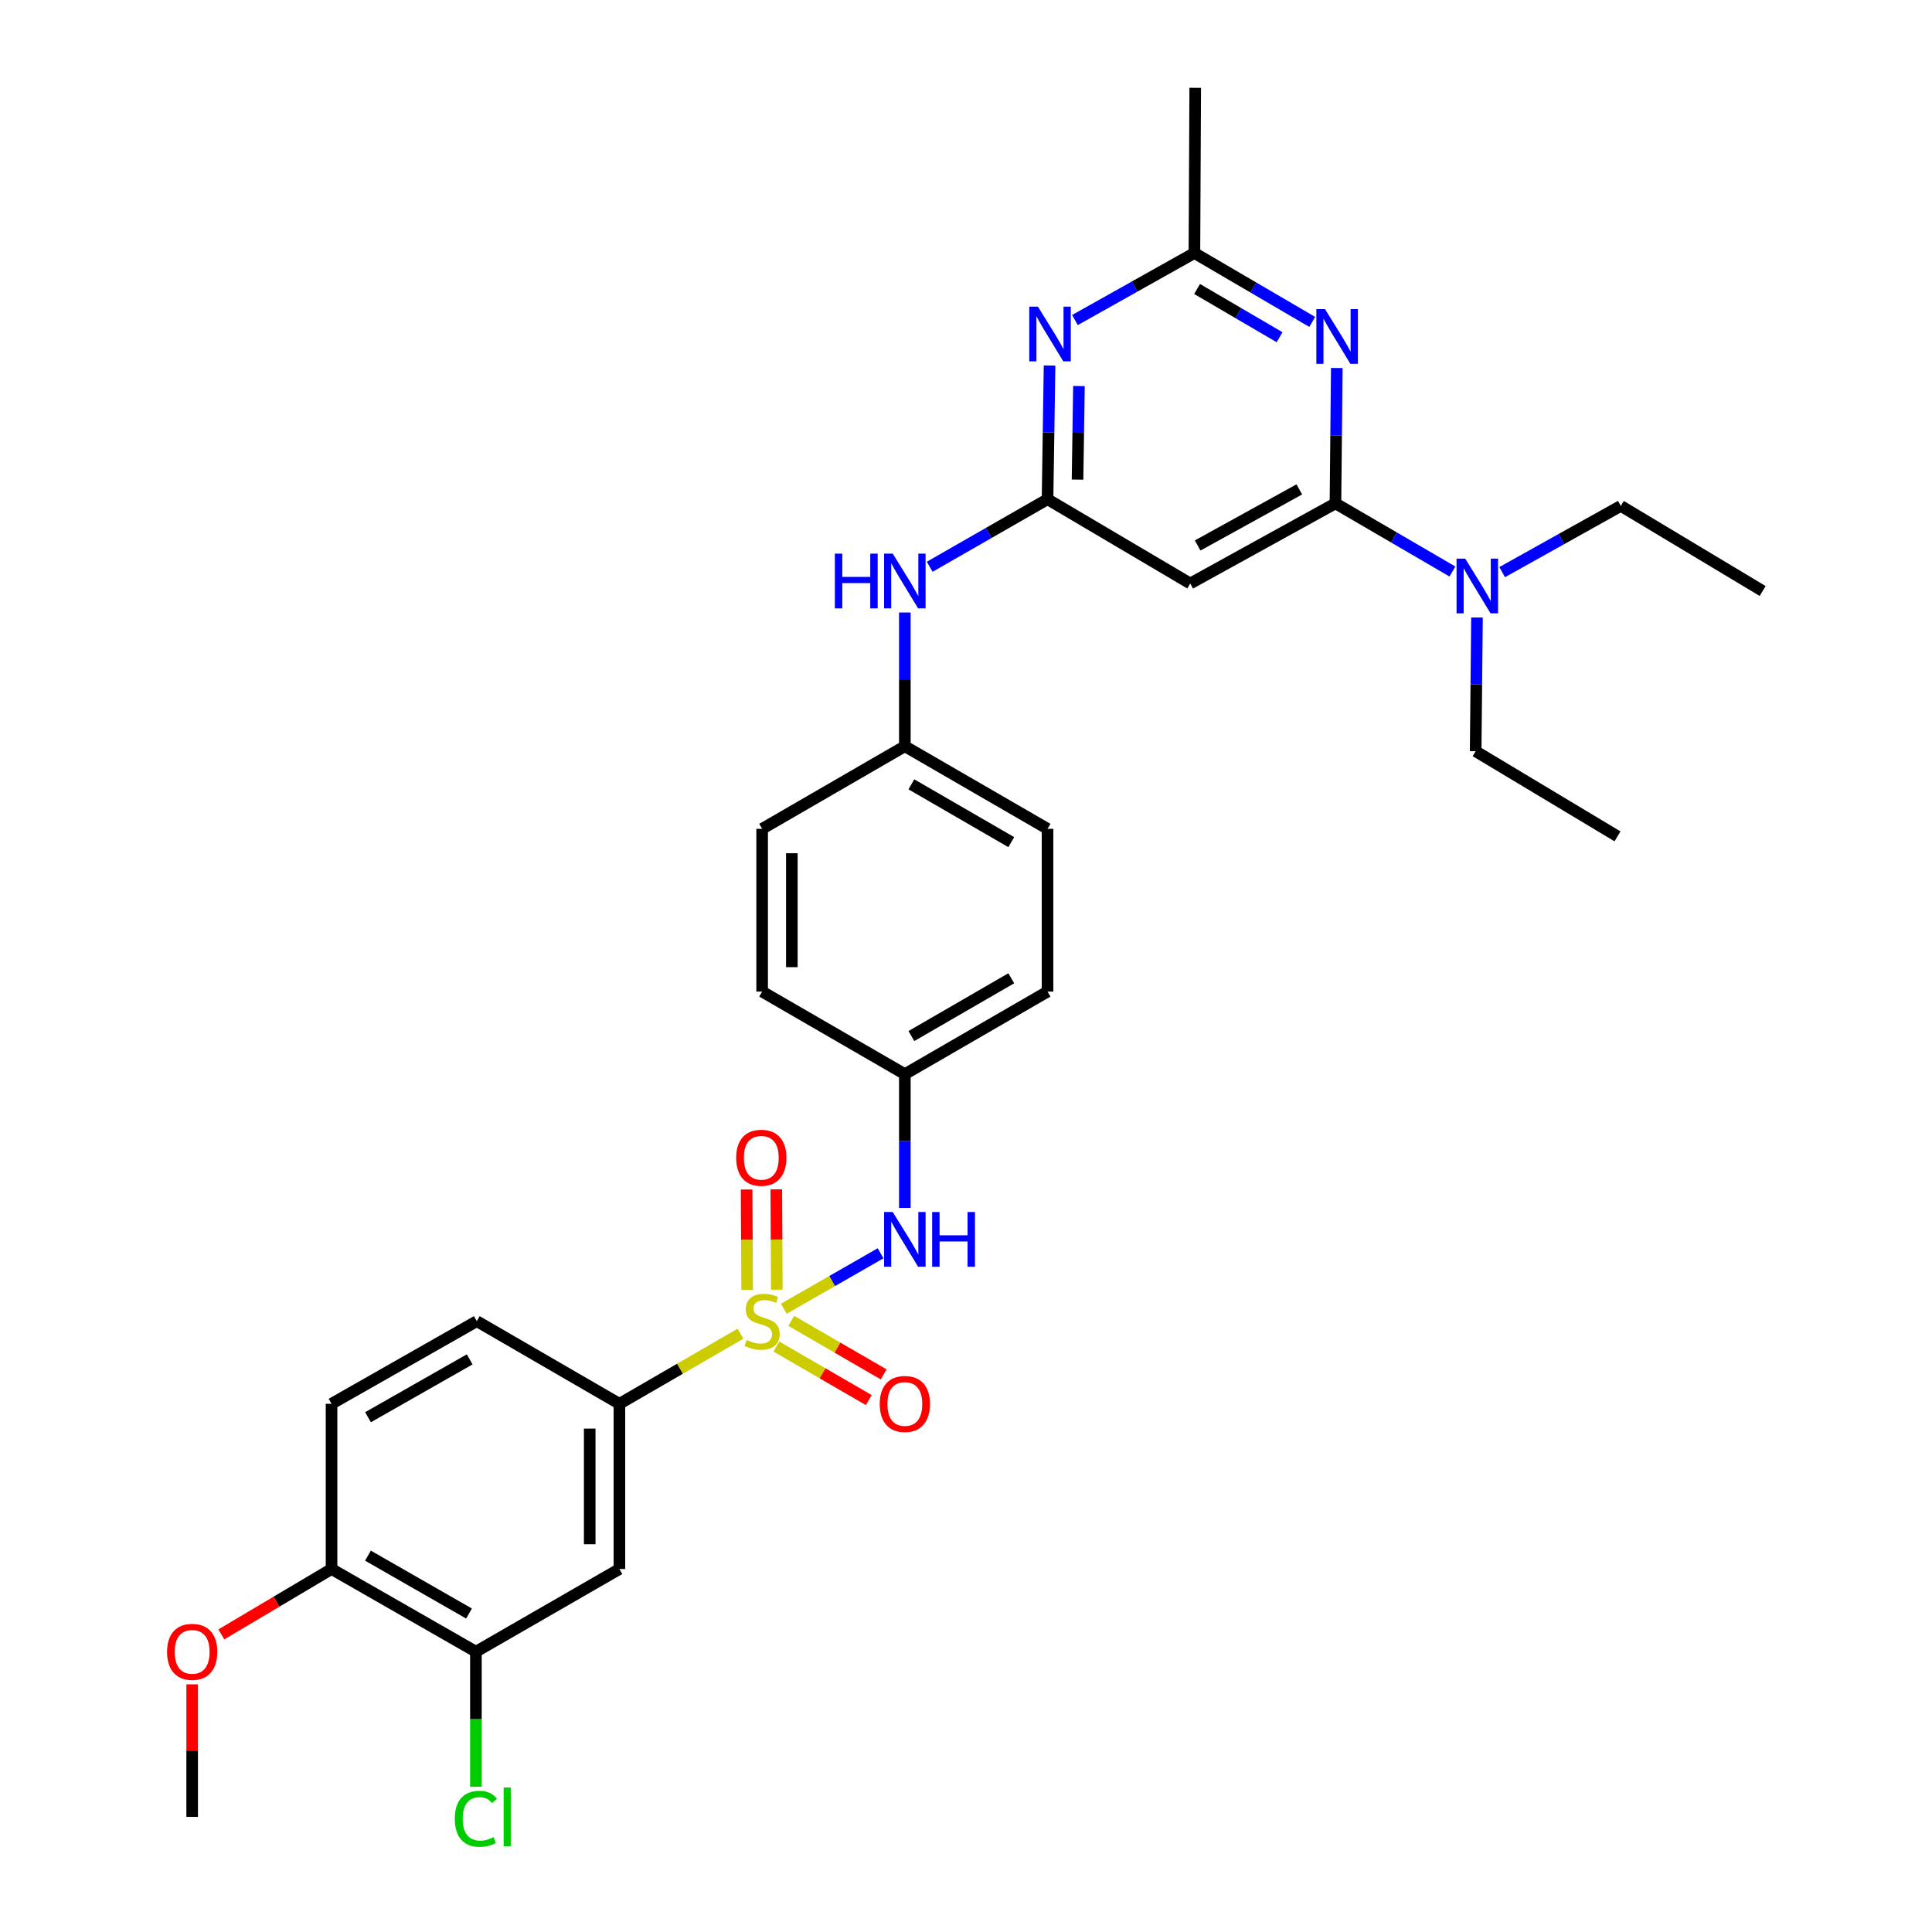<?xml version='1.0' encoding='iso-8859-1'?>
<svg version='1.1' baseProfile='full'
              xmlns='http://www.w3.org/2000/svg'
                      xmlns:rdkit='http://www.rdkit.org/xml'
                      xmlns:xlink='http://www.w3.org/1999/xlink'
                  xml:space='preserve'
width='1000px' height='1000px' viewBox='0 0 1000 1000'>
<!-- END OF HEADER -->
<rect style='opacity:1.0;fill:#FFFFFF;stroke:none' width='1000' height='1000' x='0' y='0'> </rect>
<path class='bond-5' d='M 383.271,690.325 L 351.939,708.468' style='fill:none;fill-rule:evenodd;stroke:#CCCC00;stroke-width:6px;stroke-linecap:butt;stroke-linejoin:miter;stroke-opacity:1' />
<path class='bond-5' d='M 351.939,708.468 L 320.608,726.61' style='fill:none;fill-rule:evenodd;stroke:#000000;stroke-width:6px;stroke-linecap:butt;stroke-linejoin:miter;stroke-opacity:1' />
<path class='bond-6' d='M 405.693,677.408 L 430.747,663.051' style='fill:none;fill-rule:evenodd;stroke:#CCCC00;stroke-width:6px;stroke-linecap:butt;stroke-linejoin:miter;stroke-opacity:1' />
<path class='bond-6' d='M 430.747,663.051 L 455.8,648.694' style='fill:none;fill-rule:evenodd;stroke:#0000FF;stroke-width:6px;stroke-linecap:butt;stroke-linejoin:miter;stroke-opacity:1' />
<path class='bond-10' d='M 401.847,696.976 L 425.766,710.829' style='fill:none;fill-rule:evenodd;stroke:#CCCC00;stroke-width:6px;stroke-linecap:butt;stroke-linejoin:miter;stroke-opacity:1' />
<path class='bond-10' d='M 425.766,710.829 L 449.684,724.683' style='fill:none;fill-rule:evenodd;stroke:#FF0000;stroke-width:6px;stroke-linecap:butt;stroke-linejoin:miter;stroke-opacity:1' />
<path class='bond-10' d='M 409.551,683.676 L 433.469,697.529' style='fill:none;fill-rule:evenodd;stroke:#CCCC00;stroke-width:6px;stroke-linecap:butt;stroke-linejoin:miter;stroke-opacity:1' />
<path class='bond-10' d='M 433.469,697.529 L 457.387,711.383' style='fill:none;fill-rule:evenodd;stroke:#FF0000;stroke-width:6px;stroke-linecap:butt;stroke-linejoin:miter;stroke-opacity:1' />
<path class='bond-11' d='M 402.085,667.554 L 401.949,641.581' style='fill:none;fill-rule:evenodd;stroke:#CCCC00;stroke-width:6px;stroke-linecap:butt;stroke-linejoin:miter;stroke-opacity:1' />
<path class='bond-11' d='M 401.949,641.581 L 401.812,615.608' style='fill:none;fill-rule:evenodd;stroke:#FF0000;stroke-width:6px;stroke-linecap:butt;stroke-linejoin:miter;stroke-opacity:1' />
<path class='bond-11' d='M 386.715,667.635 L 386.579,641.662' style='fill:none;fill-rule:evenodd;stroke:#CCCC00;stroke-width:6px;stroke-linecap:butt;stroke-linejoin:miter;stroke-opacity:1' />
<path class='bond-11' d='M 386.579,641.662 L 386.443,615.688' style='fill:none;fill-rule:evenodd;stroke:#FF0000;stroke-width:6px;stroke-linecap:butt;stroke-linejoin:miter;stroke-opacity:1' />
<path class='bond-0' d='M 691.225,260.538 L 616.058,302.019' style='fill:none;fill-rule:evenodd;stroke:#000000;stroke-width:6px;stroke-linecap:butt;stroke-linejoin:miter;stroke-opacity:1' />
<path class='bond-0' d='M 672.524,253.303 L 619.907,282.34' style='fill:none;fill-rule:evenodd;stroke:#000000;stroke-width:6px;stroke-linecap:butt;stroke-linejoin:miter;stroke-opacity:1' />
<path class='bond-1' d='M 691.225,260.538 L 691.575,225.509' style='fill:none;fill-rule:evenodd;stroke:#000000;stroke-width:6px;stroke-linecap:butt;stroke-linejoin:miter;stroke-opacity:1' />
<path class='bond-1' d='M 691.575,225.509 L 691.924,190.479' style='fill:none;fill-rule:evenodd;stroke:#0000FF;stroke-width:6px;stroke-linecap:butt;stroke-linejoin:miter;stroke-opacity:1' />
<path class='bond-13' d='M 691.225,260.538 L 721.505,278.18' style='fill:none;fill-rule:evenodd;stroke:#000000;stroke-width:6px;stroke-linecap:butt;stroke-linejoin:miter;stroke-opacity:1' />
<path class='bond-13' d='M 721.505,278.18 L 751.785,295.822' style='fill:none;fill-rule:evenodd;stroke:#0000FF;stroke-width:6px;stroke-linecap:butt;stroke-linejoin:miter;stroke-opacity:1' />
<path class='bond-33' d='M 679.208,166.627 L 648.718,148.795' style='fill:none;fill-rule:evenodd;stroke:#0000FF;stroke-width:6px;stroke-linecap:butt;stroke-linejoin:miter;stroke-opacity:1' />
<path class='bond-33' d='M 648.718,148.795 L 618.227,130.962' style='fill:none;fill-rule:evenodd;stroke:#000000;stroke-width:6px;stroke-linecap:butt;stroke-linejoin:miter;stroke-opacity:1' />
<path class='bond-33' d='M 662.302,174.545 L 640.958,162.062' style='fill:none;fill-rule:evenodd;stroke:#0000FF;stroke-width:6px;stroke-linecap:butt;stroke-linejoin:miter;stroke-opacity:1' />
<path class='bond-33' d='M 640.958,162.062 L 619.615,149.579' style='fill:none;fill-rule:evenodd;stroke:#000000;stroke-width:6px;stroke-linecap:butt;stroke-linejoin:miter;stroke-opacity:1' />
<path class='bond-2' d='M 542.206,258.403 L 511.71,275.879' style='fill:none;fill-rule:evenodd;stroke:#000000;stroke-width:6px;stroke-linecap:butt;stroke-linejoin:miter;stroke-opacity:1' />
<path class='bond-2' d='M 511.71,275.879 L 481.214,293.356' style='fill:none;fill-rule:evenodd;stroke:#0000FF;stroke-width:6px;stroke-linecap:butt;stroke-linejoin:miter;stroke-opacity:1' />
<path class='bond-3' d='M 542.206,258.403 L 542.728,223.794' style='fill:none;fill-rule:evenodd;stroke:#000000;stroke-width:6px;stroke-linecap:butt;stroke-linejoin:miter;stroke-opacity:1' />
<path class='bond-3' d='M 542.728,223.794 L 543.25,189.185' style='fill:none;fill-rule:evenodd;stroke:#0000FF;stroke-width:6px;stroke-linecap:butt;stroke-linejoin:miter;stroke-opacity:1' />
<path class='bond-3' d='M 557.731,248.252 L 558.096,224.026' style='fill:none;fill-rule:evenodd;stroke:#000000;stroke-width:6px;stroke-linecap:butt;stroke-linejoin:miter;stroke-opacity:1' />
<path class='bond-3' d='M 558.096,224.026 L 558.461,199.8' style='fill:none;fill-rule:evenodd;stroke:#0000FF;stroke-width:6px;stroke-linecap:butt;stroke-linejoin:miter;stroke-opacity:1' />
<path class='bond-4' d='M 542.206,258.403 L 616.058,302.019' style='fill:none;fill-rule:evenodd;stroke:#000000;stroke-width:6px;stroke-linecap:butt;stroke-linejoin:miter;stroke-opacity:1' />
<path class='bond-7' d='M 556.378,165.66 L 587.302,148.311' style='fill:none;fill-rule:evenodd;stroke:#0000FF;stroke-width:6px;stroke-linecap:butt;stroke-linejoin:miter;stroke-opacity:1' />
<path class='bond-7' d='M 587.302,148.311 L 618.227,130.962' style='fill:none;fill-rule:evenodd;stroke:#000000;stroke-width:6px;stroke-linecap:butt;stroke-linejoin:miter;stroke-opacity:1' />
<path class='bond-8' d='M 320.608,726.61 L 320.608,812.118' style='fill:none;fill-rule:evenodd;stroke:#000000;stroke-width:6px;stroke-linecap:butt;stroke-linejoin:miter;stroke-opacity:1' />
<path class='bond-8' d='M 305.238,739.437 L 305.238,799.292' style='fill:none;fill-rule:evenodd;stroke:#000000;stroke-width:6px;stroke-linecap:butt;stroke-linejoin:miter;stroke-opacity:1' />
<path class='bond-15' d='M 320.608,726.61 L 246.79,683.831' style='fill:none;fill-rule:evenodd;stroke:#000000;stroke-width:6px;stroke-linecap:butt;stroke-linejoin:miter;stroke-opacity:1' />
<path class='bond-17' d='M 468.346,625.206 L 468.346,590.593' style='fill:none;fill-rule:evenodd;stroke:#0000FF;stroke-width:6px;stroke-linecap:butt;stroke-linejoin:miter;stroke-opacity:1' />
<path class='bond-17' d='M 468.346,590.593 L 468.346,555.98' style='fill:none;fill-rule:evenodd;stroke:#000000;stroke-width:6px;stroke-linecap:butt;stroke-linejoin:miter;stroke-opacity:1' />
<path class='bond-25' d='M 618.227,130.962 L 618.645,45.455' style='fill:none;fill-rule:evenodd;stroke:#000000;stroke-width:6px;stroke-linecap:butt;stroke-linejoin:miter;stroke-opacity:1' />
<path class='bond-9' d='M 320.608,812.118 L 246.329,854.914' style='fill:none;fill-rule:evenodd;stroke:#000000;stroke-width:6px;stroke-linecap:butt;stroke-linejoin:miter;stroke-opacity:1' />
<path class='bond-19' d='M 246.329,854.914 L 246.329,889.869' style='fill:none;fill-rule:evenodd;stroke:#000000;stroke-width:6px;stroke-linecap:butt;stroke-linejoin:miter;stroke-opacity:1' />
<path class='bond-19' d='M 246.329,889.869 L 246.329,924.824' style='fill:none;fill-rule:evenodd;stroke:#00CC00;stroke-width:6px;stroke-linecap:butt;stroke-linejoin:miter;stroke-opacity:1' />
<path class='bond-32' d='M 246.329,854.914 L 171.606,812.118' style='fill:none;fill-rule:evenodd;stroke:#000000;stroke-width:6px;stroke-linecap:butt;stroke-linejoin:miter;stroke-opacity:1' />
<path class='bond-32' d='M 242.759,835.157 L 190.453,805.2' style='fill:none;fill-rule:evenodd;stroke:#000000;stroke-width:6px;stroke-linecap:butt;stroke-linejoin:miter;stroke-opacity:1' />
<path class='bond-12' d='M 468.346,317.028 L 468.346,351.641' style='fill:none;fill-rule:evenodd;stroke:#0000FF;stroke-width:6px;stroke-linecap:butt;stroke-linejoin:miter;stroke-opacity:1' />
<path class='bond-12' d='M 468.346,351.641 L 468.346,386.254' style='fill:none;fill-rule:evenodd;stroke:#000000;stroke-width:6px;stroke-linecap:butt;stroke-linejoin:miter;stroke-opacity:1' />
<path class='bond-26' d='M 777.517,296.135 L 808.227,278.994' style='fill:none;fill-rule:evenodd;stroke:#0000FF;stroke-width:6px;stroke-linecap:butt;stroke-linejoin:miter;stroke-opacity:1' />
<path class='bond-26' d='M 808.227,278.994 L 838.937,261.853' style='fill:none;fill-rule:evenodd;stroke:#000000;stroke-width:6px;stroke-linecap:butt;stroke-linejoin:miter;stroke-opacity:1' />
<path class='bond-27' d='M 764.487,319.615 L 764.142,354.229' style='fill:none;fill-rule:evenodd;stroke:#0000FF;stroke-width:6px;stroke-linecap:butt;stroke-linejoin:miter;stroke-opacity:1' />
<path class='bond-27' d='M 764.142,354.229 L 763.796,388.842' style='fill:none;fill-rule:evenodd;stroke:#000000;stroke-width:6px;stroke-linecap:butt;stroke-linejoin:miter;stroke-opacity:1' />
<path class='bond-14' d='M 171.606,812.118 L 171.606,726.61' style='fill:none;fill-rule:evenodd;stroke:#000000;stroke-width:6px;stroke-linecap:butt;stroke-linejoin:miter;stroke-opacity:1' />
<path class='bond-24' d='M 171.606,812.118 L 143.086,829.038' style='fill:none;fill-rule:evenodd;stroke:#000000;stroke-width:6px;stroke-linecap:butt;stroke-linejoin:miter;stroke-opacity:1' />
<path class='bond-24' d='M 143.086,829.038 L 114.567,845.958' style='fill:none;fill-rule:evenodd;stroke:#FF0000;stroke-width:6px;stroke-linecap:butt;stroke-linejoin:miter;stroke-opacity:1' />
<path class='bond-16' d='M 246.79,683.831 L 171.606,726.61' style='fill:none;fill-rule:evenodd;stroke:#000000;stroke-width:6px;stroke-linecap:butt;stroke-linejoin:miter;stroke-opacity:1' />
<path class='bond-16' d='M 243.113,703.607 L 190.484,733.552' style='fill:none;fill-rule:evenodd;stroke:#000000;stroke-width:6px;stroke-linecap:butt;stroke-linejoin:miter;stroke-opacity:1' />
<path class='bond-20' d='M 468.346,555.98 L 542.206,513.243' style='fill:none;fill-rule:evenodd;stroke:#000000;stroke-width:6px;stroke-linecap:butt;stroke-linejoin:miter;stroke-opacity:1' />
<path class='bond-20' d='M 471.727,536.266 L 523.429,506.35' style='fill:none;fill-rule:evenodd;stroke:#000000;stroke-width:6px;stroke-linecap:butt;stroke-linejoin:miter;stroke-opacity:1' />
<path class='bond-21' d='M 468.346,555.98 L 394.485,513.243' style='fill:none;fill-rule:evenodd;stroke:#000000;stroke-width:6px;stroke-linecap:butt;stroke-linejoin:miter;stroke-opacity:1' />
<path class='bond-18' d='M 468.346,386.254 L 394.485,429' style='fill:none;fill-rule:evenodd;stroke:#000000;stroke-width:6px;stroke-linecap:butt;stroke-linejoin:miter;stroke-opacity:1' />
<path class='bond-31' d='M 468.346,386.254 L 542.206,429' style='fill:none;fill-rule:evenodd;stroke:#000000;stroke-width:6px;stroke-linecap:butt;stroke-linejoin:miter;stroke-opacity:1' />
<path class='bond-31' d='M 471.726,405.969 L 523.428,435.891' style='fill:none;fill-rule:evenodd;stroke:#000000;stroke-width:6px;stroke-linecap:butt;stroke-linejoin:miter;stroke-opacity:1' />
<path class='bond-22' d='M 542.206,513.243 L 542.206,429' style='fill:none;fill-rule:evenodd;stroke:#000000;stroke-width:6px;stroke-linecap:butt;stroke-linejoin:miter;stroke-opacity:1' />
<path class='bond-23' d='M 394.485,513.243 L 394.485,429' style='fill:none;fill-rule:evenodd;stroke:#000000;stroke-width:6px;stroke-linecap:butt;stroke-linejoin:miter;stroke-opacity:1' />
<path class='bond-23' d='M 409.855,500.607 L 409.855,441.636' style='fill:none;fill-rule:evenodd;stroke:#000000;stroke-width:6px;stroke-linecap:butt;stroke-linejoin:miter;stroke-opacity:1' />
<path class='bond-28' d='M 99.47,871.812 L 99.47,906.117' style='fill:none;fill-rule:evenodd;stroke:#FF0000;stroke-width:6px;stroke-linecap:butt;stroke-linejoin:miter;stroke-opacity:1' />
<path class='bond-28' d='M 99.47,906.117 L 99.47,940.422' style='fill:none;fill-rule:evenodd;stroke:#000000;stroke-width:6px;stroke-linecap:butt;stroke-linejoin:miter;stroke-opacity:1' />
<path class='bond-29' d='M 838.937,261.853 L 912.345,305.905' style='fill:none;fill-rule:evenodd;stroke:#000000;stroke-width:6px;stroke-linecap:butt;stroke-linejoin:miter;stroke-opacity:1' />
<path class='bond-30' d='M 763.796,388.842 L 837.212,432.893' style='fill:none;fill-rule:evenodd;stroke:#000000;stroke-width:6px;stroke-linecap:butt;stroke-linejoin:miter;stroke-opacity:1' />
<path  class='atom-0' d='M 386.485 693.551
Q 386.805 693.671, 388.125 694.231
Q 389.445 694.791, 390.885 695.151
Q 392.365 695.471, 393.805 695.471
Q 396.485 695.471, 398.045 694.191
Q 399.605 692.871, 399.605 690.591
Q 399.605 689.031, 398.805 688.071
Q 398.045 687.111, 396.845 686.591
Q 395.645 686.071, 393.645 685.471
Q 391.125 684.711, 389.605 683.991
Q 388.125 683.271, 387.045 681.751
Q 386.005 680.231, 386.005 677.671
Q 386.005 674.111, 388.405 671.911
Q 390.845 669.711, 395.645 669.711
Q 398.925 669.711, 402.645 671.271
L 401.725 674.351
Q 398.325 672.951, 395.765 672.951
Q 393.005 672.951, 391.485 674.111
Q 389.965 675.231, 390.005 677.191
Q 390.005 678.711, 390.765 679.631
Q 391.565 680.551, 392.685 681.071
Q 393.845 681.591, 395.765 682.191
Q 398.325 682.991, 399.845 683.791
Q 401.365 684.591, 402.445 686.231
Q 403.565 687.831, 403.565 690.591
Q 403.565 694.511, 400.925 696.631
Q 398.325 698.711, 393.965 698.711
Q 391.445 698.711, 389.525 698.151
Q 387.645 697.631, 385.405 696.711
L 386.485 693.551
' fill='#CCCC00'/>
<path  class='atom-2' d='M 685.827 160
L 695.107 175
Q 696.027 176.48, 697.507 179.16
Q 698.987 181.84, 699.067 182
L 699.067 160
L 702.827 160
L 702.827 188.32
L 698.947 188.32
L 688.987 171.92
Q 687.827 170, 686.587 167.8
Q 685.387 165.6, 685.027 164.92
L 685.027 188.32
L 681.347 188.32
L 681.347 160
L 685.827 160
' fill='#0000FF'/>
<path  class='atom-4' d='M 537.235 158.727
L 546.515 173.727
Q 547.435 175.207, 548.915 177.887
Q 550.395 180.567, 550.475 180.727
L 550.475 158.727
L 554.235 158.727
L 554.235 187.047
L 550.355 187.047
L 540.395 170.647
Q 539.235 168.727, 537.995 166.527
Q 536.795 164.327, 536.435 163.647
L 536.435 187.047
L 532.755 187.047
L 532.755 158.727
L 537.235 158.727
' fill='#0000FF'/>
<path  class='atom-7' d='M 462.086 627.344
L 471.366 642.344
Q 472.286 643.824, 473.766 646.504
Q 475.246 649.184, 475.326 649.344
L 475.326 627.344
L 479.086 627.344
L 479.086 655.664
L 475.206 655.664
L 465.246 639.264
Q 464.086 637.344, 462.846 635.144
Q 461.646 632.944, 461.286 632.264
L 461.286 655.664
L 457.606 655.664
L 457.606 627.344
L 462.086 627.344
' fill='#0000FF'/>
<path  class='atom-7' d='M 482.486 627.344
L 486.326 627.344
L 486.326 639.384
L 500.806 639.384
L 500.806 627.344
L 504.646 627.344
L 504.646 655.664
L 500.806 655.664
L 500.806 642.584
L 486.326 642.584
L 486.326 655.664
L 482.486 655.664
L 482.486 627.344
' fill='#0000FF'/>
<path  class='atom-11' d='M 455.346 726.69
Q 455.346 719.89, 458.706 716.09
Q 462.066 712.29, 468.346 712.29
Q 474.626 712.29, 477.986 716.09
Q 481.346 719.89, 481.346 726.69
Q 481.346 733.57, 477.946 737.49
Q 474.546 741.37, 468.346 741.37
Q 462.106 741.37, 458.706 737.49
Q 455.346 733.61, 455.346 726.69
M 468.346 738.17
Q 472.666 738.17, 474.986 735.29
Q 477.346 732.37, 477.346 726.69
Q 477.346 721.13, 474.986 718.33
Q 472.666 715.49, 468.346 715.49
Q 464.026 715.49, 461.666 718.29
Q 459.346 721.09, 459.346 726.69
Q 459.346 732.41, 461.666 735.29
Q 464.026 738.17, 468.346 738.17
' fill='#FF0000'/>
<path  class='atom-12' d='M 381.041 599.258
Q 381.041 592.458, 384.401 588.658
Q 387.761 584.858, 394.041 584.858
Q 400.321 584.858, 403.681 588.658
Q 407.041 592.458, 407.041 599.258
Q 407.041 606.138, 403.641 610.058
Q 400.241 613.938, 394.041 613.938
Q 387.801 613.938, 384.401 610.058
Q 381.041 606.178, 381.041 599.258
M 394.041 610.738
Q 398.361 610.738, 400.681 607.858
Q 403.041 604.938, 403.041 599.258
Q 403.041 593.698, 400.681 590.898
Q 398.361 588.058, 394.041 588.058
Q 389.721 588.058, 387.361 590.858
Q 385.041 593.658, 385.041 599.258
Q 385.041 604.978, 387.361 607.858
Q 389.721 610.738, 394.041 610.738
' fill='#FF0000'/>
<path  class='atom-13' d='M 432.126 286.57
L 435.966 286.57
L 435.966 298.61
L 450.446 298.61
L 450.446 286.57
L 454.286 286.57
L 454.286 314.89
L 450.446 314.89
L 450.446 301.81
L 435.966 301.81
L 435.966 314.89
L 432.126 314.89
L 432.126 286.57
' fill='#0000FF'/>
<path  class='atom-13' d='M 462.086 286.57
L 471.366 301.57
Q 472.286 303.05, 473.766 305.73
Q 475.246 308.41, 475.326 308.57
L 475.326 286.57
L 479.086 286.57
L 479.086 314.89
L 475.206 314.89
L 465.246 298.49
Q 464.086 296.57, 462.846 294.37
Q 461.646 292.17, 461.286 291.49
L 461.286 314.89
L 457.606 314.89
L 457.606 286.57
L 462.086 286.57
' fill='#0000FF'/>
<path  class='atom-14' d='M 758.39 289.157
L 767.67 304.157
Q 768.59 305.637, 770.07 308.317
Q 771.55 310.997, 771.63 311.157
L 771.63 289.157
L 775.39 289.157
L 775.39 317.477
L 771.51 317.477
L 761.55 301.077
Q 760.39 299.157, 759.15 296.957
Q 757.95 294.757, 757.59 294.077
L 757.59 317.477
L 753.91 317.477
L 753.91 289.157
L 758.39 289.157
' fill='#0000FF'/>
<path  class='atom-20' d='M 235.409 941.402
Q 235.409 934.362, 238.689 930.682
Q 242.009 926.962, 248.289 926.962
Q 254.129 926.962, 257.249 931.082
L 254.609 933.242
Q 252.329 930.242, 248.289 930.242
Q 244.009 930.242, 241.729 933.122
Q 239.489 935.962, 239.489 941.402
Q 239.489 947.002, 241.809 949.882
Q 244.169 952.762, 248.729 952.762
Q 251.849 952.762, 255.489 950.882
L 256.609 953.882
Q 255.129 954.842, 252.889 955.402
Q 250.649 955.962, 248.169 955.962
Q 242.009 955.962, 238.689 952.202
Q 235.409 948.442, 235.409 941.402
' fill='#00CC00'/>
<path  class='atom-20' d='M 260.689 925.242
L 264.369 925.242
L 264.369 955.602
L 260.689 955.602
L 260.689 925.242
' fill='#00CC00'/>
<path  class='atom-25' d='M 86.47 854.994
Q 86.47 848.194, 89.83 844.394
Q 93.19 840.594, 99.47 840.594
Q 105.75 840.594, 109.11 844.394
Q 112.47 848.194, 112.47 854.994
Q 112.47 861.874, 109.07 865.794
Q 105.67 869.674, 99.47 869.674
Q 93.23 869.674, 89.83 865.794
Q 86.47 861.914, 86.47 854.994
M 99.47 866.474
Q 103.79 866.474, 106.11 863.594
Q 108.47 860.674, 108.47 854.994
Q 108.47 849.434, 106.11 846.634
Q 103.79 843.794, 99.47 843.794
Q 95.15 843.794, 92.79 846.594
Q 90.47 849.394, 90.47 854.994
Q 90.47 860.714, 92.79 863.594
Q 95.15 866.474, 99.47 866.474
' fill='#FF0000'/>
</svg>
